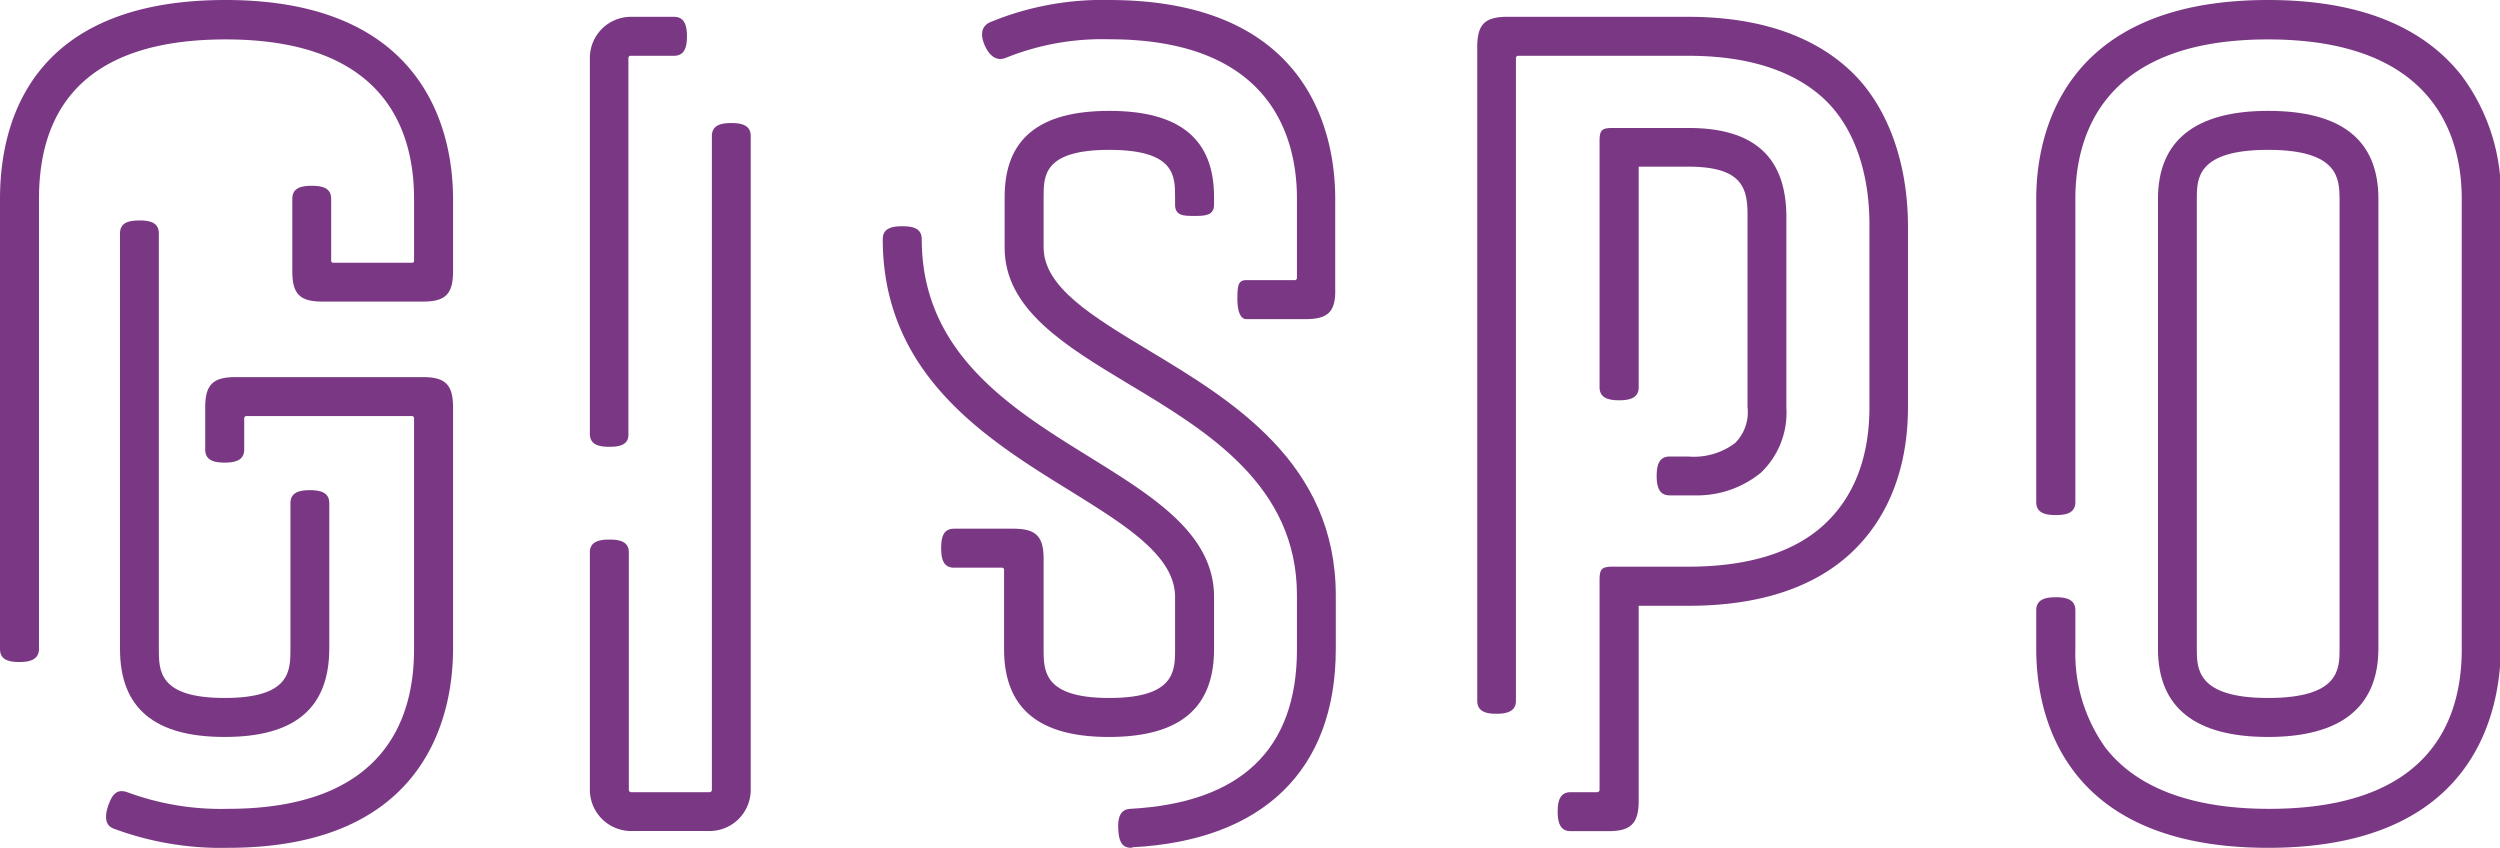 <svg id="logo-violetti" xmlns="http://www.w3.org/2000/svg" viewBox="0 0 172.5 58.5"><defs><style>.cls-1{fill:#7a3884;}</style></defs><path class="cls-1" d="M23,55.35c-4.86,0-7.22-2-7.22-6.07V20.6c0-.74.6-.89,1.34-.89s1.34.15,1.34.89V49.28c0,1.51,0,3.38,4.54,3.38s4.54-1.87,4.54-3.38V39.22c0-.74.6-.9,1.34-.9s1.34.16,1.34.9V49.28C30.2,53.37,27.84,55.35,23,55.35Z" transform="translate(-7.5 -4.5)"/><path class="cls-1" d="M23.22,63a21.21,21.21,0,0,1-7.89-1.33c-.69-.27-.57-1.06-.3-1.75s.61-1,1.3-.74a18.63,18.63,0,0,0,6.88,1.13c10.63,0,12.86-6,12.86-11V33.35a.14.14,0,0,0-.14-.14H24.5a.15.15,0,0,0-.15.14v2.17c0,.74-.61.9-1.35.9s-1.34-.16-1.34-.9V32.61c0-1.56.53-2.09,2.09-2.09H36.68c1.56,0,2.08.53,2.08,2.09V49.28C38.76,53.41,37.25,63,23.22,63Z" transform="translate(-7.5 -4.5)"/><path class="cls-1" d="M49.55,35.33c-.74,0-1.35-.15-1.35-.9V8.5A2.84,2.84,0,0,1,51,5.66h3c.74,0,.9.61.9,1.35s-.16,1.34-.9,1.34H51a.15.15,0,0,0-.14.15V34.44C50.89,35.18,50.29,35.33,49.55,35.33Z" transform="translate(-7.5 -4.5)"/><path class="cls-1" d="M56.47,61.84H51A2.85,2.85,0,0,1,48.2,59V42.62c0-.74.61-.89,1.35-.89s1.34.15,1.34.89V59a.16.16,0,0,0,.14.16h5.44a.16.16,0,0,0,.15-.16V13.89c0-.74.6-.9,1.34-.9s1.34.16,1.34.9V59A2.84,2.84,0,0,1,56.47,61.84Z" transform="translate(-7.5 -4.5)"/><path class="cls-1" d="M164,63C149.52,63,148,53.41,148,49.28V46.61c0-.74.61-.9,1.35-.9s1.35.16,1.35.9v2.67a11.17,11.17,0,0,0,2.09,6.83c2.17,2.78,6,4.2,11.28,4.2,11,0,13.29-6,13.29-11V18.22c0-4.12-1.73-11-13.37-11s-13.29,6.91-13.29,11V39.14c0,.75-.61.9-1.35.9s-1.35-.15-1.35-.9V18.22c0-4.13,1.57-13.72,16-13.72,6.16,0,10.64,1.76,13.36,5.23a13.69,13.69,0,0,1,2.7,8.48V49.28C180,53.41,178.44,63,164,63Z" transform="translate(-7.5 -4.5)"/><path class="cls-1" d="M8.84,50.18c-.74,0-1.34-.15-1.34-.9V18.22c0-5.13,2-13.72,15.56-13.72,14.17,0,15.7,9.59,15.7,13.72v5c0,1.57-.52,2.09-2.08,2.09H29.75c-1.56,0-2.08-.52-2.08-2.09v-5c0-.75.6-.9,1.34-.9s1.34.15,1.34.9v4.26a.14.14,0,0,0,.15.15h5.43a.13.13,0,0,0,.14-.15V18.22c0-5-2.25-11-13-11-8.54,0-12.88,3.71-12.88,11V49.28C10.18,50,9.59,50.18,8.84,50.18Z" transform="translate(-7.5 -4.5)"/><path class="cls-1" d="M164,14.84c-4.92,0-4.92,2-4.92,3.38V49.28c0,1.35,0,3.38,4.92,3.38s4.93-2,4.93-3.38V18.22C168.91,16.87,168.91,14.84,164,14.84Zm0,40.51c-5,0-7.6-2-7.6-6.07V18.22c0-4,2.55-6.07,7.6-6.07s7.61,2,7.61,6.07V49.28C171.59,53.31,169,55.35,164,55.35Z" transform="translate(-7.5 -4.5)"/><path class="cls-1" d="M135.07,9.28c-2.62-2.4-6.36-3.62-11.11-3.62H111.51c-1.57,0-2.08.53-2.08,2.1V52.85c0,.74.59.9,1.32.9s1.35-.16,1.35-.9V8.5a.15.15,0,0,1,.15-.15H124c4.06,0,7.2,1,9.3,2.92s3.19,5.08,3.19,8.7V32.59c0,3.49-1.07,6.23-3.16,8.14S128.07,43.6,124,43.6h-5.23c-.74,0-.9.16-.9.91V59a.16.16,0,0,1-.15.16h-1.84c-.74,0-.9.6-.9,1.34s.16,1.35.9,1.35h2.59c1.56,0,2.1-.53,2.1-2.1V46.3H124c4.8,0,8.56-1.21,11.15-3.58s4-5.85,4-10.13V20C139.12,15.54,137.66,11.64,135.07,9.28Z" transform="translate(-7.5 -4.5)"/><path class="cls-1" d="M97.59,26.52H93.5c-.37,0-.62-.44-.62-1.42s.09-1.27.62-1.27h3.34a.15.15,0,0,0,.15-.15V18.21c0-4.12-1.68-11-12.95-11a17.77,17.77,0,0,0-7.11,1.27c-.68.29-1.18-.16-1.48-.84s-.29-1.33.4-1.62A20.24,20.24,0,0,1,84,4.5c14.12,0,15.63,9.59,15.63,13.71v6.21C99.67,26,99.15,26.52,97.59,26.52Z" transform="translate(-7.5 -4.5)"/><path class="cls-1" d="M84,55.35c-4.86,0-7.22-2-7.22-6.07V43.82a.14.14,0,0,0-.15-.15H73.33c-.74,0-.89-.6-.89-1.35s.15-1.34.89-1.34h4.08c1.57,0,2.1.52,2.1,2.09v6.22c0,1.5,0,3.37,4.53,3.37s4.54-1.87,4.54-3.37V45.7c0-2.84-3.37-4.93-7.27-7.35-5.75-3.55-12.9-8-12.9-17.35,0-.74.61-.89,1.35-.89s1.34.15,1.34.89c0,7.87,6.17,11.69,11.62,15.06,4.4,2.73,8.55,5.3,8.55,9.63v3.59C91.27,53.37,88.9,55.35,84,55.35Z" transform="translate(-7.5 -4.5)"/><path class="cls-1" d="M85.56,63c-.72,0-.86-.56-.9-1.27s.08-1.38.82-1.42c7.64-.41,11.51-4.1,11.51-11V45.59C97,38,90.82,34.26,85.38,31c-4.4-2.65-8.56-5.16-8.56-9.41V18.09c0-4,2.36-5.94,7.22-5.94s7.23,1.94,7.23,5.94v.53c0,.75-.61.78-1.35.78s-1.34,0-1.34-.78v-.53c0-1.45,0-3.25-4.54-3.25s-4.53,1.8-4.53,3.25v3.48c0,2.74,3.36,4.76,7.26,7.11,5.75,3.46,12.9,7.77,12.9,16.91v3.69c0,8.34-5,13.2-14,13.68Z" transform="translate(-7.5 -4.5)"/><path class="cls-1" d="M124,13.33h-5.23c-.74,0-.9.15-.9.89v17c0,.74.61.9,1.35.9s1.35-.16,1.35-.9V16H124c3.77,0,4.08,1.53,4.08,3.37V32.6a3,3,0,0,1-.86,2.47A4.71,4.71,0,0,1,124,36h-1.29c-.74,0-.9.6-.9,1.34s.16,1.34.9,1.34h1.71a6.94,6.94,0,0,0,4.6-1.58,5.73,5.73,0,0,0,1.74-4.47V19.39C130.72,15.31,128.51,13.33,124,13.33Z" transform="translate(-7.5 -4.5)"/></svg>